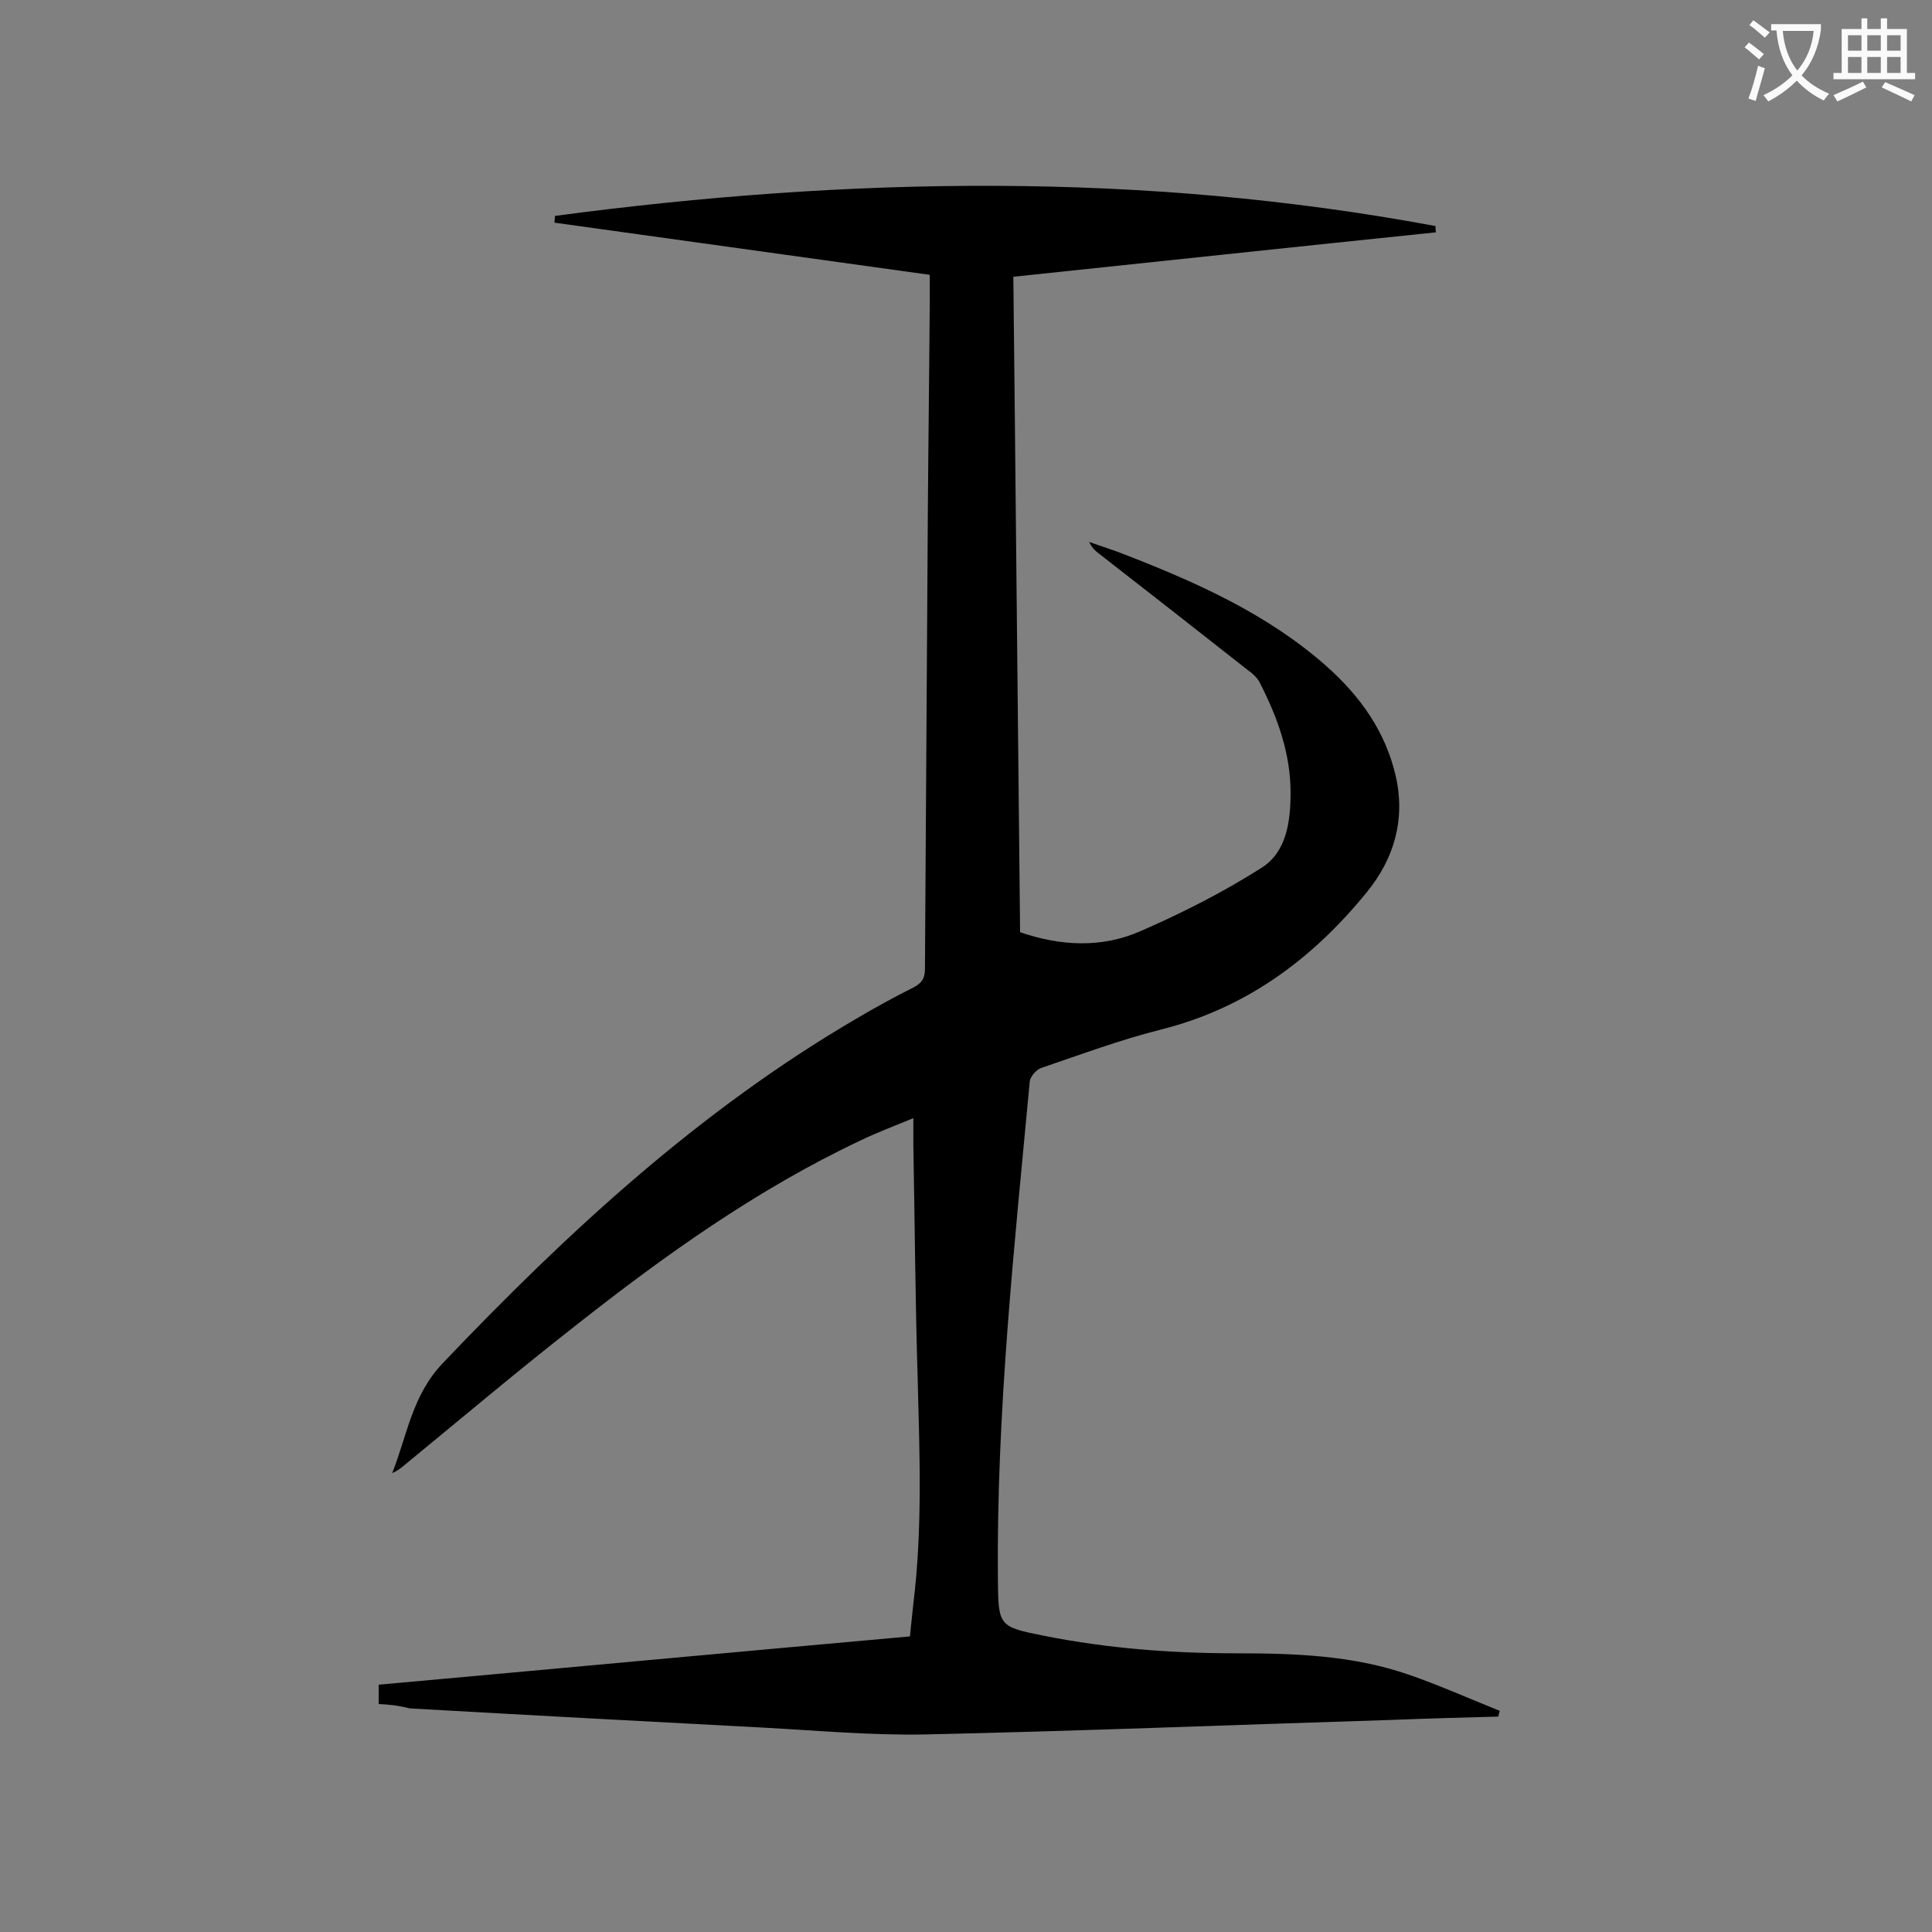 <svg enable-background="new 0 0 400 400" viewBox="0 0 400 400" xmlns="http://www.w3.org/2000/svg"><rect x="0" y="0" width="400" height="400" fill="#808080" stroke="none"/><path d="m78.4 352.8c0-1.4 0-2.5 0-4 36.6-3.3 73.1-6.7 110-10 .2-2.3.5-4.6.7-6.8 1.9-15.4 1.3-30.9.9-46.4-.5-16.1-.6-32.3-.9-48.4 0-1.6 0-3.2 0-5.7-4.1 1.7-7.6 3-10.9 4.6-21.4 10.1-40.6 23.8-59.1 38.4-11.9 9.3-23.5 19.1-35.2 28.7-.8.7-1.6 1.3-2.7 1.8 3.1-7.8 4.1-16.1 10.5-22.8 25.8-27.1 53.1-52.3 85.6-71.3 3.9-2.3 7.9-4.5 11.9-6.5 1.7-.9 2.3-1.9 2.3-3.8.2-31.5.4-63 .6-94.6.1-14.7.3-29.4.4-44.1 0-1.5 0-3.1 0-5-26-3.6-51.9-7.2-77.7-10.8 0-.5.1-.9.1-1.4 60.9-8.1 121.7-9.2 182.3 2.1 0 .4 0 .9.1 1.3-29 3-58 6.1-87.5 9.2.5 45.3.9 90.3 1.4 135.7 8.4 2.9 16.9 3.3 24.9-.2 8.7-3.8 17.2-8.1 25.2-13.2 5.1-3.3 5.9-9.6 5.9-15.5 0-8.1-2.7-15.6-6.4-22.8-.5-1-1.5-1.9-2.5-2.6-10.3-8.1-20.5-16.1-30.8-24.1-.8-.6-1.5-1.3-2-2.4 2.5.9 5.1 1.7 7.6 2.7 14.9 5.8 29.4 12.3 41.5 23 7 6.2 12.3 13.6 14.4 22.9 2 9-.4 17-6 23.9-11.3 13.9-25.1 24.1-42.8 28.5-8.3 2.1-16.4 5.1-24.6 7.9-1 .3-2.3 1.8-2.4 2.8-3.2 34.2-6.9 68.4-6.6 102.9.1 9.9.1 10 9.7 11.9 13.1 2.6 26.3 3.6 39.6 3.6 12.1 0 24.1.4 35.7 4.4 6.4 2.2 12.6 5 18.9 7.5-.1.4-.2.8-.3 1.2-7.5.2-14.9.4-22.4.7-32.1 1-64.3 2.3-96.4 3-11 .2-22.1-.8-33.1-1.4-24.5-1.3-49-2.6-73.5-4-2.3-.6-4.3-.8-6.4-.9z" fill="#000001"/><g fill="#fafafb"><path d="m362.1 8.8c1.1.8 2.1 1.6 3.1 2.4l-1 1.1c-1.3-1.1-2.3-2-3-2.5zm1.9 4.8c.5.2.9.4 1.4.5-.6 2.3-1.3 4.5-1.9 6.8l-1.5-.5c.8-2.1 1.4-4.3 2-6.8zm-1-9.4c1.3.9 2.4 1.8 3.4 2.5l-1 1.1c-1.4-1.2-2.4-2.1-3.2-2.6zm3.7 2.2v-1.4h10.3v1.2c-.5 3.6-1.8 6.8-4 9.4 1.5 1.6 3.4 2.8 5.7 3.8-.3.4-.7.8-1.1 1.4-2.3-1.1-4.1-2.5-5.6-4.1-1.6 1.6-3.6 3.1-5.9 4.3-.3-.5-.7-.9-1-1.3 2.4-1.1 4.4-2.5 6-4.1-1.9-2.5-3-5.6-3.3-9.3h-1.1zm8.8 0h-6.4c.3 3.3 1.3 6 3 8.2 2-2.3 3.1-5.1 3.4-8.2z"/><path d="m385.3 3.8h1.3v2.2h2.8v-2.2h1.3v2.2h4.1v9.1h1.7v1.3h-16.9v-1.3h1.7v-9.1h4.1v-2.2zm.4 13.1.7 1.2c-1.8.9-3.8 1.9-6 2.9-.2-.4-.5-.8-.8-1.3 2.3-1 4.3-1.9 6.1-2.8zm-3.1-6.4h2.8v-3.2h-2.8zm0 4.6h2.8v-3.3h-2.8zm4-4.6h2.8v-3.2h-2.8zm0 4.6h2.8v-3.3h-2.8zm3.7 1.9c2.1.9 4.1 1.8 6.1 2.7l-.7 1.3c-2.2-1.1-4.2-2-6.1-2.9zm3.2-9.7h-2.8v3.2h2.8zm-2.8 7.8h2.8v-3.3h-2.8z"/></g></svg>